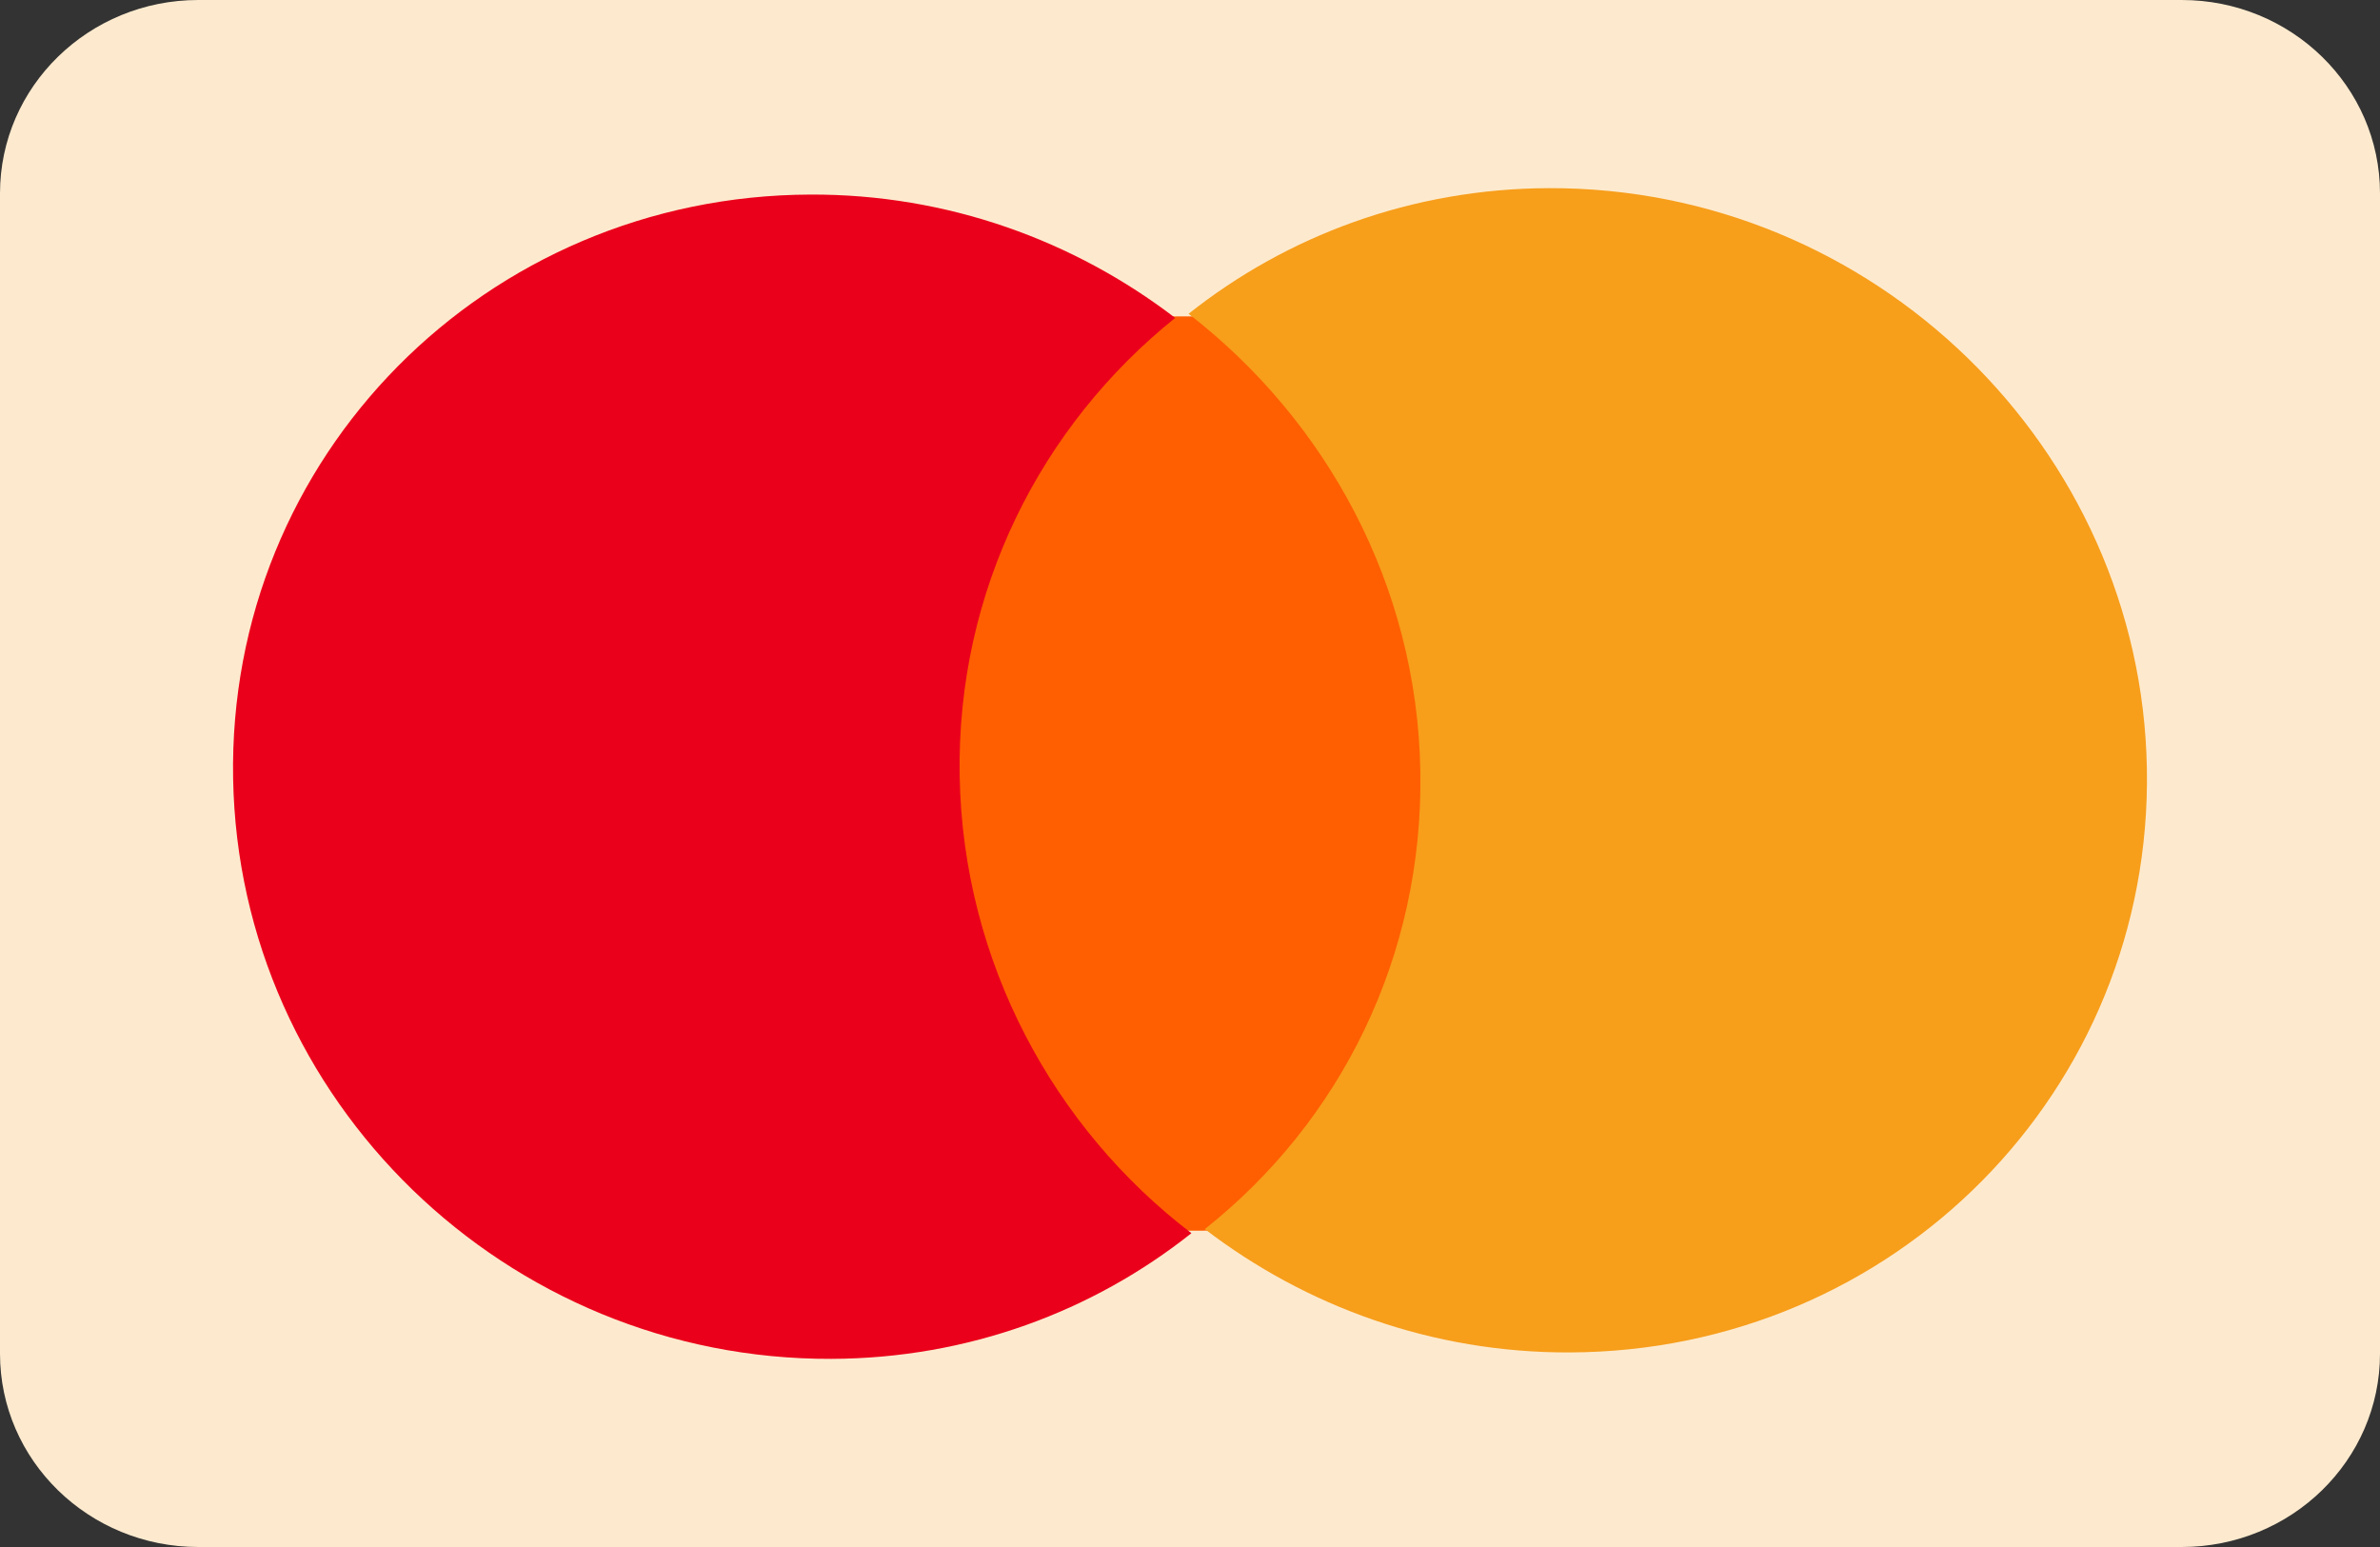 <svg width="40" height="26" viewBox="0 0 40 26" fill="none" xmlns="http://www.w3.org/2000/svg">
<rect x="0" y="0" width="40" height="26" fill="#333333" stroke="none"/>
<g clip-path="url(#clip0_4469_5228)">
<path d="M0 3.25C0 1.455 1.492 0 3.333 0H36.667C38.508 0 40 1.455 40 3.25V22.75C40 24.545 38.508 26 36.667 26H3.333C1.492 26 0 24.545 0 22.75V3.25Z" fill="#FDEACE"/>
<path d="M24.162 5.303L15.566 5.331L15.838 20.697L24.434 20.669L24.162 5.303Z" fill="#FF5F00"/>
<path d="M16.129 13.046C16.073 9.921 17.506 7.144 19.751 5.343C18.054 4.044 15.927 3.262 13.623 3.27C8.162 3.287 3.822 7.676 3.918 13.085C4.014 18.493 8.51 22.855 13.97 22.838C16.275 22.831 18.374 22.036 20.024 20.726C17.716 18.966 16.184 16.172 16.129 13.046Z" fill="#EB001B"/>
<path d="M36.082 12.915C36.178 18.324 31.838 22.713 26.378 22.73C24.073 22.738 21.946 21.956 20.249 20.657C22.522 18.856 23.927 16.079 23.871 12.954C23.816 9.828 22.285 7.061 19.976 5.274C21.626 3.964 23.725 3.17 26.03 3.162C31.49 3.145 35.986 7.534 36.082 12.915Z" fill="#F79E1B"/>
</g>
<defs>
<clipPath id="clip0_4469_5228">
<rect width="40" height="26" fill="white"/>
</clipPath>
</defs>
</svg>

